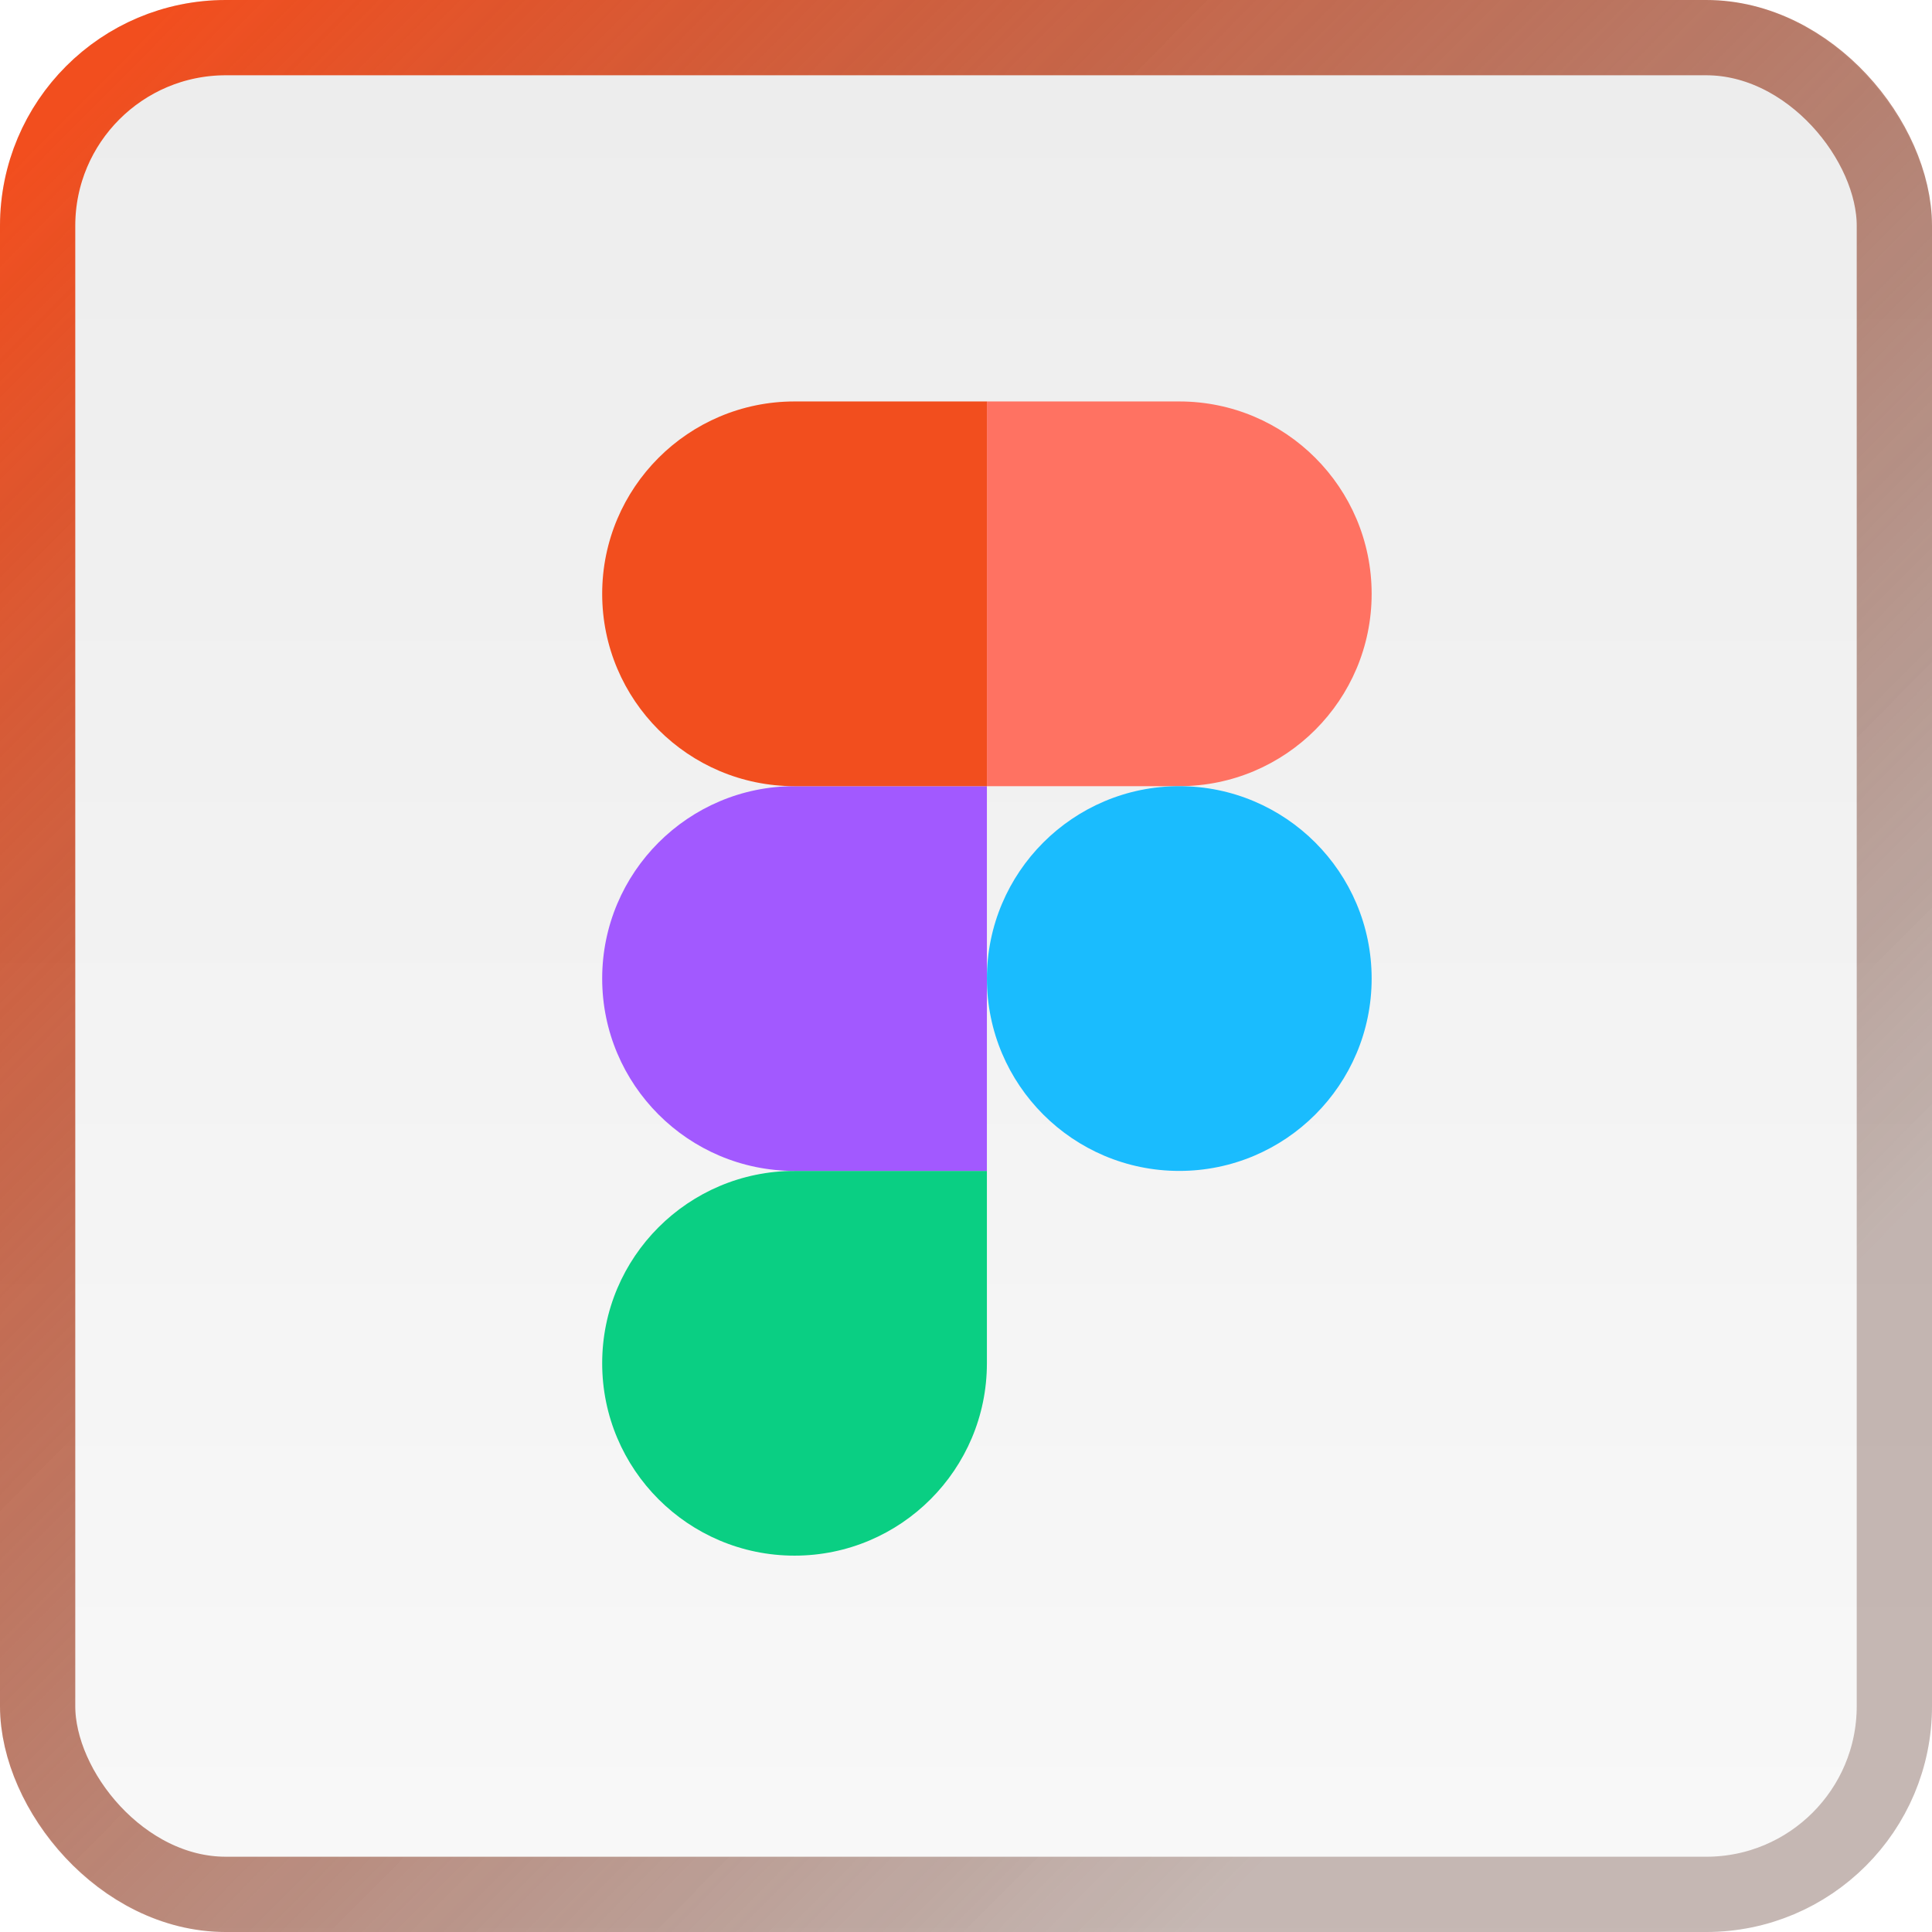 <svg width="77" height="77" viewBox="0 0 77 77" fill="none" xmlns="http://www.w3.org/2000/svg">
<g filter="url(#filter0_b_14_42)">
<rect width="77" height="77" rx="9" fill="url(#paint0_linear_14_42)" fill-opacity="0.08"/>
<rect x="1.5" y="1.5" width="74" height="74" rx="7.5" stroke="url(#paint1_linear_14_42)" stroke-width="3"/>
</g>
<path d="M31.667 62C35.899 62 39.333 58.565 39.333 54.333V46.667H31.667C27.435 46.667 24 50.101 24 54.333C24 58.565 27.435 62 31.667 62Z" fill="#0ACF83"/>
<path d="M24 39C24 34.768 27.435 31.333 31.667 31.333H39.333V46.667H31.667C27.435 46.667 24 43.232 24 39Z" fill="#A259FF"/>
<path d="M24 23.667C24 19.435 27.435 16 31.667 16H39.333V31.333H31.667C27.435 31.333 24 27.899 24 23.667Z" fill="#F24E1E"/>
<path d="M39.333 16H47C51.232 16 54.667 19.435 54.667 23.667C54.667 27.899 51.232 31.333 47 31.333H39.333V16Z" fill="#FF7262"/>
<path d="M54.667 39C54.667 43.232 51.232 46.667 47 46.667C42.768 46.667 39.333 43.232 39.333 39C39.333 34.768 42.768 31.333 47 31.333C51.232 31.333 54.667 34.768 54.667 39Z" fill="#1ABCFE"/>
<defs>
<filter id="filter0_b_14_42" x="-10" y="-10" width="97" height="97" filterUnits="userSpaceOnUse" color-interpolation-filters="sRGB">
<feFlood flood-opacity="0" result="BackgroundImageFix"/>
<feGaussianBlur in="BackgroundImageFix" stdDeviation="5"/>
<feComposite in2="SourceAlpha" operator="in" result="effect1_backgroundBlur_14_42"/>
<feBlend mode="normal" in="SourceGraphic" in2="effect1_backgroundBlur_14_42" result="shape"/>
</filter>
<linearGradient id="paint0_linear_14_42" x1="38.5" y1="0" x2="38.5" y2="77" gradientUnits="userSpaceOnUse">
<stop stop-color="#131313"/>
<stop offset="1" stop-color="#A9A9A9"/>
</linearGradient>
<linearGradient id="paint1_linear_14_42" x1="3.5" y1="3.5" x2="73.5" y2="73" gradientUnits="userSpaceOnUse">
<stop stop-color="#F24E1E"/>
<stop offset="0.844" stop-color="#49190A" stop-opacity="0.29"/>
</linearGradient>
</defs>
</svg>
